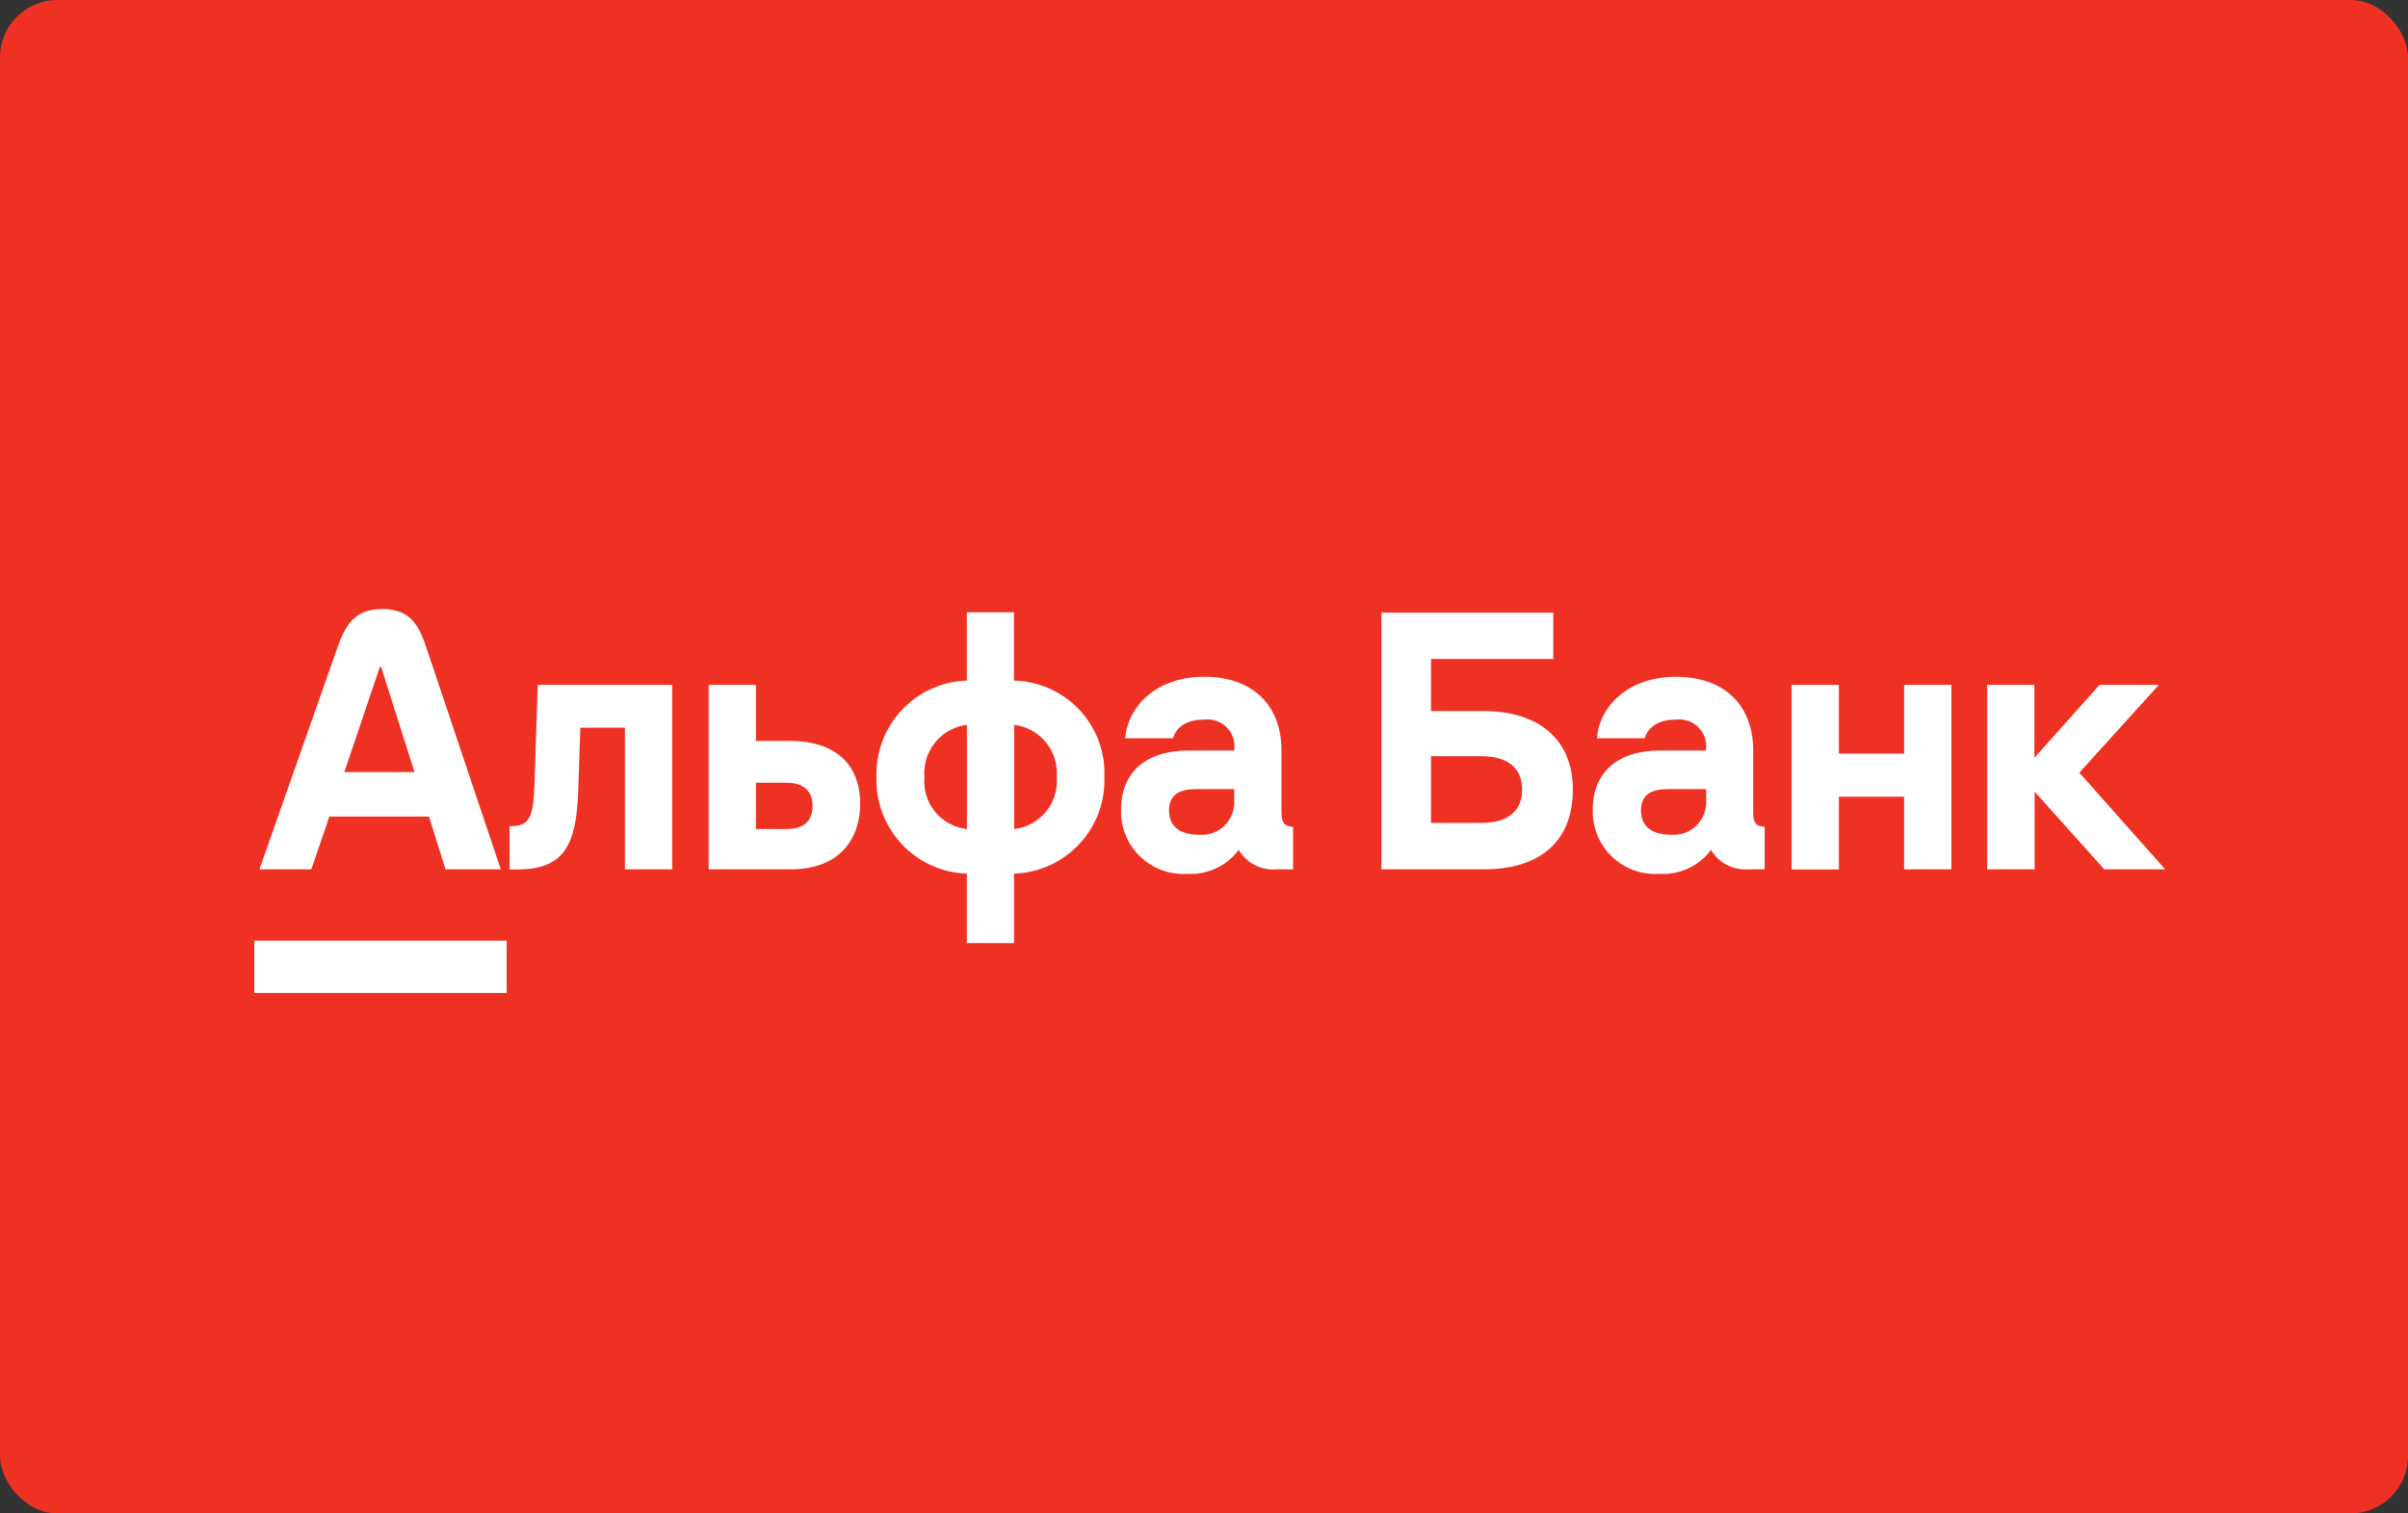 <svg width="420" height="264" viewBox="0 0 420 264" fill="none" xmlns="http://www.w3.org/2000/svg">
<rect x="0" y="0" width="420" height="264" fill="#333333" stroke="none"/>
<rect width="420" height="264" rx="10" fill="#EF3124"/>
<path d="M44.36 164.093H88.376V173.224H44.36V164.093ZM362.672 134.783L376.549 119.471H366.207L354.834 132.197V119.471H346.593V151.65H354.875V138.096L367.035 151.65H377.66L362.672 134.783ZM93.224 136.904C93.002 142.964 92.234 144.115 88.881 144.115V151.67H90.133C98.557 151.67 100.557 147.327 100.86 137.651L101.223 126.945H109V151.65H117.242V119.471H93.79L93.224 136.904ZM57.45 142.439H74.822L77.71 151.65H87.346L74.357 112.947C73.105 109.21 71.65 106.24 66.681 106.24C61.712 106.24 60.197 109.21 58.864 112.947L45.249 151.65H54.299L57.45 142.439ZM66.257 116.34H66.479L72.297 134.682H60.056L66.257 116.34ZM258.783 124.036H249.592V114.946H270.924V106.866H240.947V151.65H258.783C268.661 151.65 274.337 146.721 274.337 137.712C274.337 129.167 268.58 124.036 258.783 124.036ZM258.359 143.55H249.592V131.914H258.359C262.924 131.914 265.49 133.934 265.49 137.732C265.49 141.53 262.924 143.55 258.359 143.55ZM176.852 118.724V106.806H168.631V118.724C164.313 118.866 160.23 120.716 157.276 123.867C154.321 127.018 152.739 131.213 152.875 135.53C152.728 139.856 154.305 144.063 157.259 147.226C160.214 150.39 164.305 152.25 168.631 152.397V164.517H176.872V152.397C179.015 152.327 181.124 151.834 183.075 150.948C185.028 150.062 186.787 148.799 188.249 147.232C189.713 145.666 190.853 143.826 191.605 141.818C192.356 139.809 192.704 137.673 192.628 135.53C192.715 133.386 192.374 131.246 191.624 129.236C190.875 127.225 189.733 125.384 188.264 123.819C186.795 122.255 185.029 120.999 183.07 120.124C181.112 119.249 178.997 118.773 176.852 118.724ZM168.651 144.62C166.469 144.381 164.471 143.294 163.084 141.593C161.697 139.893 161.034 137.715 161.238 135.53C161.06 133.351 161.732 131.187 163.115 129.493C164.496 127.798 166.48 126.704 168.651 126.44V144.62ZM176.893 144.62V126.44C179.063 126.704 181.047 127.798 182.429 129.493C183.81 131.187 184.484 133.351 184.306 135.53C184.5 137.713 183.832 139.884 182.448 141.583C181.063 143.281 179.07 144.371 176.893 144.62ZM223.514 141.772V130.925C223.514 123.006 218.484 118.057 210.041 118.057C201.597 118.057 196.668 123.309 196.264 128.783H204.607C204.89 127.612 206.142 125.531 210.021 125.531C210.745 125.438 211.482 125.514 212.17 125.755C212.861 125.995 213.484 126.392 213.995 126.916C214.502 127.439 214.885 128.074 215.107 128.769C215.329 129.465 215.386 130.203 215.273 130.925H207.193C199.88 130.925 195.537 134.783 195.537 141.166C195.481 142.689 195.743 144.207 196.31 145.623C196.877 147.038 197.735 148.318 198.828 149.38C199.921 150.443 201.225 151.264 202.656 151.791C204.086 152.317 205.612 152.537 207.132 152.438C208.849 152.528 210.562 152.194 212.119 151.465C213.677 150.735 215.03 149.633 216.06 148.256C216.731 149.391 217.709 150.311 218.883 150.912C220.055 151.513 221.373 151.769 222.686 151.65H225.534V144.216C224.14 144.216 223.514 143.55 223.514 141.772ZM215.273 139.752C215.308 140.548 215.172 141.341 214.874 142.081C214.579 142.821 214.132 143.489 213.56 144.043C212.986 144.596 212.303 145.022 211.553 145.292C210.804 145.562 210.007 145.671 209.213 145.61C206.243 145.61 203.9 144.54 203.9 141.328C203.9 138.116 206.506 137.651 208.708 137.651H215.273V139.752ZM137.765 129.248H131.846V119.471H123.605V151.65H137.906C146.855 151.65 150.027 145.832 150.027 140.338C150.067 133.248 145.623 129.248 137.765 129.248ZM137.159 144.62H131.846V136.54H137.159C140.007 136.54 141.724 137.833 141.724 140.58C141.724 143.328 140.088 144.62 137.159 144.62ZM305.789 141.772V130.925C305.789 123.006 300.759 118.057 292.315 118.057C283.872 118.057 278.943 123.309 278.539 128.783H286.882C287.164 127.612 288.417 125.531 292.295 125.531C293.02 125.438 293.755 125.514 294.444 125.755C295.135 125.995 295.759 126.392 296.269 126.916C296.778 127.439 297.159 128.074 297.381 128.769C297.604 129.465 297.66 130.203 297.547 130.925H289.467C282.155 130.925 277.812 134.783 277.812 141.166C277.755 142.689 278.018 144.207 278.586 145.623C279.152 147.038 280.01 148.318 281.102 149.38C282.195 150.443 283.5 151.264 284.93 151.791C286.36 152.317 287.886 152.537 289.407 152.438C291.14 152.545 292.873 152.219 294.451 151.489C296.025 150.759 297.396 149.648 298.436 148.256C299.097 149.371 300.056 150.279 301.206 150.878C302.355 151.478 303.648 151.745 304.94 151.65H307.789V144.216C306.354 144.216 305.789 143.55 305.789 141.772ZM297.588 139.752C297.617 140.547 297.481 141.339 297.184 142.077C296.886 142.816 296.439 143.483 295.866 144.035C295.294 144.588 294.611 145.014 293.864 145.286C293.118 145.557 292.322 145.667 291.528 145.61C288.558 145.61 286.215 144.54 286.215 141.328C286.215 138.116 288.821 137.651 291.023 137.651H297.588V139.752ZM332.109 131.45H320.737V119.471H312.495V151.67H320.737V138.985H332.109V151.65H340.351V119.471H332.109V131.45Z" fill="white"/>
</svg>
